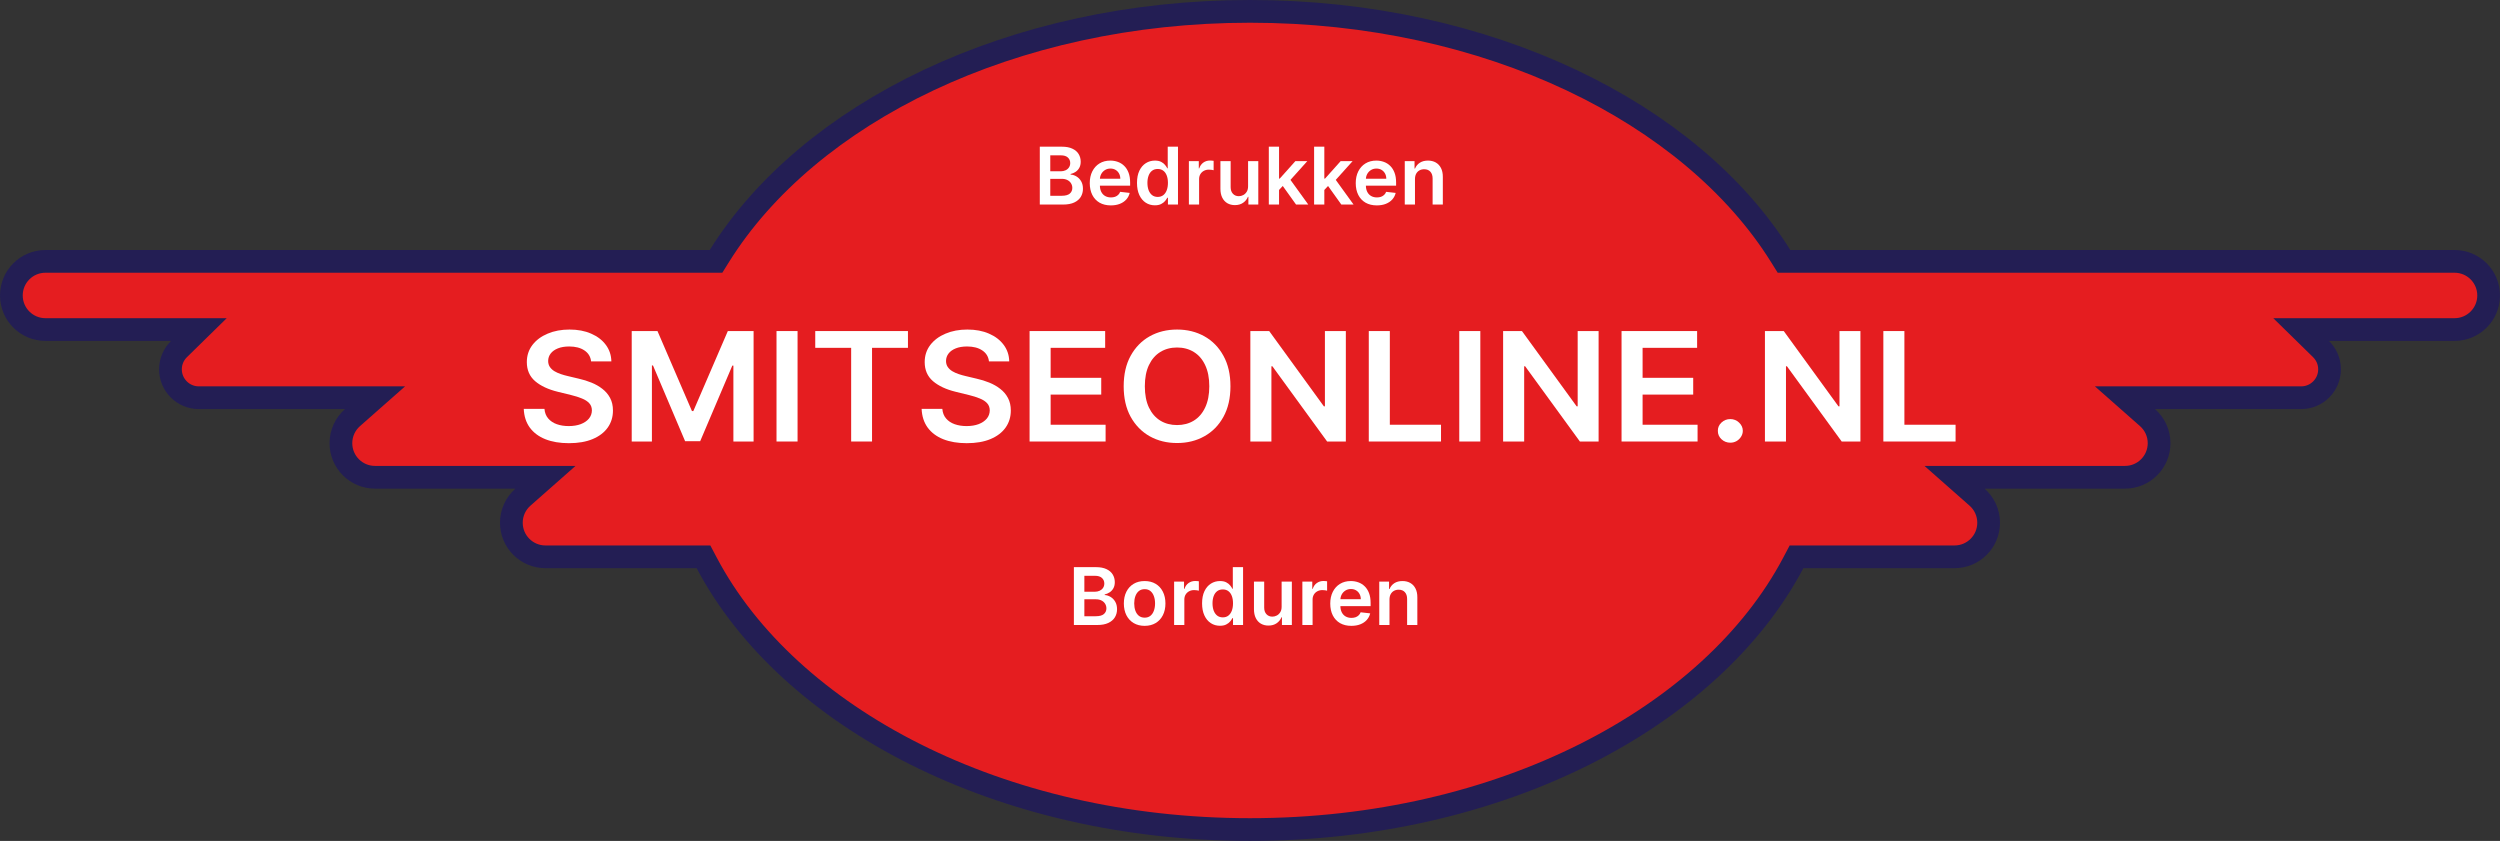 <svg width="220" height="74" viewBox="0 0 220 74" fill="none" xmlns="http://www.w3.org/2000/svg">
<rect x="0" y="0" width="220" height="74" fill="#333333" stroke="none"/>
<path d="M110 1C130.974 1 148.841 9.942 156.697 22.529L156.991 23H216C217.657 23 219 24.343 219 26C219 27.657 217.657 29 216 29H202.498L204.248 30.715C204.713 31.17 205 31.801 205 32.5C205 33.881 203.881 35 202.5 35H186.999L188.983 36.75C189.608 37.301 190 38.105 190 39C190 40.657 188.657 42 187 42H171.999L173.983 43.75C174.608 44.301 175 45.105 175 46C175 47.657 173.657 49 172 49H158.093L157.812 49.533C150.64 63.126 132.046 73 110 73C87.954 73 69.36 63.126 62.188 49.533L61.907 49H48C46.343 49 45 47.657 45 46C45 45.105 45.392 44.301 46.017 43.75L48.001 42H33C31.343 42 30 40.657 30 39C30 38.105 30.392 37.301 31.017 36.75L33.001 35H17.5C16.119 35 15 33.881 15 32.5C15 31.801 15.287 31.17 15.752 30.715L17.502 29H4C2.343 29 1 27.657 1 26C1 24.343 2.343 23 4 23H63.009L63.303 22.529C71.159 9.942 89.026 1 110 1Z" fill="#E51D20" stroke="#231E54" stroke-width="2"/>
<path d="M52.017 31.805C51.971 31.39 51.774 31.068 51.428 30.837C51.085 30.606 50.639 30.49 50.09 30.49C49.704 30.49 49.373 30.546 49.097 30.656C48.82 30.767 48.609 30.917 48.462 31.107C48.316 31.297 48.241 31.514 48.238 31.758C48.238 31.96 48.286 32.136 48.383 32.284C48.483 32.433 48.617 32.56 48.787 32.664C48.957 32.765 49.145 32.851 49.351 32.92C49.558 32.99 49.766 33.048 49.975 33.096L50.934 33.324C51.32 33.409 51.691 33.525 52.047 33.67C52.407 33.816 52.728 33.999 53.011 34.221C53.297 34.442 53.524 34.709 53.69 35.023C53.856 35.336 53.94 35.703 53.94 36.124C53.94 36.693 53.786 37.195 53.48 37.628C53.174 38.059 52.731 38.396 52.152 38.639C51.576 38.88 50.879 39 50.06 39C49.265 39 48.574 38.883 47.988 38.649C47.406 38.415 46.95 38.073 46.62 37.624C46.294 37.174 46.118 36.627 46.091 35.981H47.913C47.94 36.32 48.05 36.602 48.243 36.826C48.436 37.051 48.687 37.219 48.997 37.329C49.31 37.44 49.659 37.495 50.045 37.495C50.448 37.495 50.801 37.438 51.104 37.325C51.41 37.208 51.65 37.046 51.823 36.84C51.996 36.632 52.084 36.388 52.087 36.11C52.084 35.856 52.006 35.648 51.853 35.483C51.7 35.316 51.485 35.176 51.209 35.066C50.936 34.952 50.616 34.85 50.25 34.762L49.087 34.477C48.245 34.271 47.579 33.96 47.09 33.542C46.603 33.121 46.361 32.563 46.361 31.867C46.361 31.294 46.524 30.792 46.85 30.362C47.179 29.932 47.627 29.598 48.193 29.361C48.759 29.12 49.4 29 50.115 29C50.841 29 51.477 29.12 52.022 29.361C52.572 29.598 53.003 29.929 53.316 30.353C53.628 30.773 53.79 31.258 53.8 31.805H52.017Z" fill="white"/>
<path d="M55.591 29.133H57.858L60.893 36.176H61.013L64.049 29.133H66.316V38.853H64.538V32.175H64.443L61.617 38.824H60.289L57.463 32.161H57.368V38.853H55.591V29.133Z" fill="white"/>
<path d="M70.185 29.133V38.853H68.333V29.133H70.185Z" fill="white"/>
<path d="M71.742 30.609V29.133H79.9V30.609H76.739V38.853H74.902V30.609H71.742Z" fill="white"/>
<path d="M87.03 31.805C86.983 31.39 86.787 31.068 86.44 30.837C86.098 30.606 85.651 30.49 85.102 30.49C84.716 30.49 84.385 30.546 84.109 30.656C83.832 30.767 83.621 30.917 83.475 31.107C83.328 31.297 83.253 31.514 83.25 31.758C83.25 31.96 83.298 32.136 83.395 32.284C83.495 32.433 83.629 32.56 83.799 32.664C83.969 32.765 84.157 32.851 84.363 32.92C84.57 32.99 84.778 33.048 84.987 33.096L85.946 33.324C86.332 33.409 86.703 33.525 87.059 33.67C87.419 33.816 87.74 33.999 88.023 34.221C88.309 34.442 88.536 34.709 88.702 35.023C88.869 35.336 88.952 35.703 88.952 36.124C88.952 36.693 88.799 37.195 88.492 37.628C88.186 38.059 87.743 38.396 87.164 38.639C86.588 38.88 85.891 39 85.072 39C84.277 39 83.586 38.883 83 38.649C82.418 38.415 81.962 38.073 81.632 37.624C81.306 37.174 81.13 36.627 81.103 35.981H82.925C82.952 36.32 83.062 36.602 83.255 36.826C83.448 37.051 83.699 37.219 84.009 37.329C84.322 37.44 84.671 37.495 85.057 37.495C85.46 37.495 85.813 37.438 86.116 37.325C86.422 37.208 86.662 37.046 86.835 36.84C87.008 36.632 87.096 36.388 87.099 36.11C87.096 35.856 87.018 35.648 86.865 35.483C86.712 35.316 86.497 35.176 86.221 35.066C85.948 34.952 85.628 34.85 85.262 34.762L84.099 34.477C83.257 34.271 82.591 33.96 82.102 33.542C81.616 33.121 81.373 32.563 81.373 31.867C81.373 31.294 81.536 30.792 81.862 30.362C82.192 29.932 82.639 29.598 83.205 29.361C83.771 29.12 84.412 29 85.127 29C85.853 29 86.489 29.12 87.034 29.361C87.584 29.598 88.015 29.929 88.328 30.353C88.641 30.773 88.802 31.258 88.812 31.805H87.03Z" fill="white"/>
<path d="M90.603 38.853V29.133H97.254V30.609H92.456V33.248H96.909V34.724H92.456V37.377H97.293V38.853H90.603Z" fill="white"/>
<path d="M108.28 33.993C108.28 35.04 108.074 35.937 107.661 36.684C107.252 37.428 106.693 37.997 105.984 38.392C105.278 38.788 104.477 38.986 103.582 38.986C102.687 38.986 101.884 38.788 101.175 38.392C100.47 37.994 99.911 37.423 99.498 36.679C99.088 35.932 98.884 35.037 98.884 33.993C98.884 32.946 99.088 32.05 99.498 31.307C99.911 30.56 100.47 29.989 101.175 29.593C101.884 29.198 102.687 29 103.582 29C104.477 29 105.278 29.198 105.984 29.593C106.693 29.989 107.252 30.56 107.661 31.307C108.074 32.05 108.28 32.946 108.28 33.993ZM106.418 33.993C106.418 33.256 106.296 32.634 106.053 32.128C105.814 31.618 105.481 31.234 105.055 30.974C104.629 30.712 104.138 30.58 103.582 30.58C103.026 30.58 102.535 30.712 102.109 30.974C101.683 31.234 101.349 31.618 101.106 32.128C100.866 32.634 100.746 33.256 100.746 33.993C100.746 34.73 100.866 35.353 101.106 35.863C101.349 36.369 101.683 36.754 102.109 37.016C102.535 37.276 103.026 37.405 103.582 37.405C104.138 37.405 104.629 37.276 105.055 37.016C105.481 36.754 105.814 36.369 106.053 35.863C106.296 35.353 106.418 34.73 106.418 33.993Z" fill="white"/>
<path d="M118.434 29.133V38.853H116.787L111.969 32.232H111.884V38.853H110.031V29.133H111.689L116.502 35.758H116.592V29.133H118.434Z" fill="white"/>
<path d="M120.453 38.853V29.133H122.305V37.377H126.809V38.853H120.453Z" fill="white"/>
<path d="M130.269 29.133V38.853H128.416V29.133H130.269Z" fill="white"/>
<path d="M140.677 29.133V38.853H139.03L134.212 32.232H134.127V38.853H132.274V29.133H133.932L138.745 35.758H138.835V29.133H140.677Z" fill="white"/>
<path d="M142.696 38.853V29.133H149.346V30.609H144.548V33.248H149.002V34.724H144.548V37.377H149.386V38.853H142.696Z" fill="white"/>
<path d="M152.269 38.957C151.967 38.957 151.707 38.856 151.491 38.654C151.274 38.451 151.168 38.204 151.171 37.913C151.168 37.628 151.274 37.385 151.491 37.182C151.707 36.98 151.967 36.879 152.269 36.879C152.562 36.879 152.817 36.98 153.033 37.182C153.253 37.385 153.365 37.628 153.368 37.913C153.365 38.106 153.311 38.282 153.208 38.44C153.108 38.598 152.975 38.725 152.809 38.82C152.646 38.911 152.466 38.957 152.269 38.957Z" fill="white"/>
<path d="M163.717 29.133V38.853H162.069L157.251 32.232H157.166V38.853H155.314V29.133H156.971L161.785 35.758H161.874V29.133H163.717Z" fill="white"/>
<path d="M165.735 38.853V29.133H167.587V37.377H172.091V38.853H165.735Z" fill="white"/>
<path d="M91.502 18V12.909H93.451C93.819 12.909 94.125 12.967 94.368 13.083C94.614 13.197 94.797 13.354 94.918 13.553C95.04 13.752 95.102 13.977 95.102 14.229C95.102 14.436 95.062 14.614 94.982 14.761C94.903 14.907 94.796 15.025 94.662 15.117C94.527 15.208 94.377 15.273 94.212 15.313V15.363C94.392 15.373 94.566 15.428 94.731 15.529C94.899 15.629 95.035 15.769 95.141 15.952C95.247 16.134 95.3 16.354 95.3 16.613C95.3 16.876 95.237 17.113 95.109 17.324C94.981 17.533 94.789 17.698 94.532 17.819C94.275 17.939 93.952 18 93.563 18H91.502ZM92.424 17.229H93.416C93.751 17.229 93.992 17.166 94.14 17.038C94.289 16.909 94.363 16.743 94.363 16.541C94.363 16.39 94.326 16.254 94.251 16.133C94.177 16.011 94.071 15.914 93.933 15.845C93.796 15.774 93.632 15.738 93.441 15.738H92.424V17.229ZM92.424 15.074H93.337C93.496 15.074 93.639 15.045 93.767 14.987C93.894 14.928 93.995 14.844 94.067 14.736C94.142 14.627 94.179 14.498 94.179 14.348C94.179 14.151 94.11 13.989 93.971 13.861C93.833 13.733 93.628 13.67 93.356 13.67H92.424V15.074Z" fill="white"/>
<path d="M97.753 18.075C97.371 18.075 97.04 17.995 96.761 17.836C96.485 17.675 96.272 17.448 96.123 17.155C95.974 16.86 95.899 16.513 95.899 16.113C95.899 15.72 95.974 15.376 96.123 15.079C96.273 14.781 96.484 14.549 96.754 14.383C97.024 14.216 97.341 14.132 97.706 14.132C97.941 14.132 98.163 14.17 98.372 14.246C98.583 14.321 98.768 14.437 98.929 14.595C99.091 14.752 99.219 14.952 99.312 15.196C99.405 15.438 99.451 15.726 99.451 16.061V16.337H96.322V15.73H98.588C98.587 15.558 98.55 15.405 98.477 15.271C98.404 15.135 98.302 15.028 98.171 14.95C98.042 14.872 97.891 14.833 97.719 14.833C97.534 14.833 97.373 14.878 97.234 14.967C97.095 15.055 96.986 15.171 96.908 15.315C96.832 15.458 96.793 15.614 96.791 15.785V16.315C96.791 16.537 96.832 16.727 96.913 16.886C96.994 17.044 97.108 17.165 97.254 17.249C97.4 17.332 97.57 17.374 97.766 17.374C97.897 17.374 98.015 17.355 98.121 17.319C98.227 17.281 98.319 17.225 98.397 17.152C98.475 17.079 98.534 16.989 98.574 16.881L99.414 16.976C99.361 17.198 99.26 17.392 99.111 17.558C98.963 17.722 98.774 17.849 98.544 17.94C98.313 18.03 98.05 18.075 97.753 18.075Z" fill="white"/>
<path d="M101.629 18.067C101.329 18.067 101.061 17.99 100.824 17.836C100.587 17.682 100.4 17.458 100.262 17.165C100.125 16.871 100.056 16.515 100.056 16.096C100.056 15.672 100.125 15.314 100.265 15.022C100.405 14.729 100.595 14.508 100.834 14.358C101.072 14.207 101.338 14.132 101.632 14.132C101.855 14.132 102.039 14.17 102.184 14.246C102.328 14.321 102.442 14.411 102.527 14.517C102.611 14.622 102.677 14.72 102.723 14.813H102.76V12.909H103.663V18H102.778V17.398H102.723C102.677 17.491 102.609 17.59 102.522 17.694C102.434 17.797 102.318 17.885 102.174 17.958C102.029 18.031 101.848 18.067 101.629 18.067ZM101.88 17.329C102.071 17.329 102.233 17.277 102.368 17.175C102.502 17.07 102.604 16.925 102.673 16.74C102.743 16.554 102.778 16.338 102.778 16.091C102.778 15.844 102.743 15.629 102.673 15.447C102.605 15.265 102.504 15.123 102.37 15.022C102.237 14.921 102.074 14.87 101.88 14.87C101.68 14.87 101.512 14.923 101.378 15.027C101.244 15.131 101.143 15.276 101.075 15.46C101.007 15.643 100.973 15.854 100.973 16.091C100.973 16.329 101.007 16.543 101.075 16.73C101.145 16.915 101.246 17.062 101.381 17.17C101.517 17.276 101.683 17.329 101.88 17.329Z" fill="white"/>
<path d="M104.622 18V14.182H105.494V14.818H105.534C105.603 14.598 105.723 14.428 105.892 14.309C106.062 14.188 106.257 14.127 106.476 14.127C106.526 14.127 106.581 14.13 106.642 14.135C106.705 14.138 106.758 14.144 106.799 14.152V14.98C106.761 14.966 106.7 14.955 106.618 14.945C106.536 14.933 106.458 14.928 106.381 14.928C106.217 14.928 106.07 14.963 105.939 15.034C105.81 15.104 105.708 15.201 105.633 15.325C105.559 15.45 105.521 15.593 105.521 15.755V18H104.622Z" fill="white"/>
<path d="M109.831 16.394V14.182H110.73V18H109.858V17.321H109.818C109.732 17.535 109.59 17.71 109.393 17.846C109.197 17.982 108.956 18.05 108.67 18.05C108.419 18.05 108.198 17.994 108.006 17.883C107.815 17.77 107.666 17.607 107.559 17.393C107.451 17.178 107.397 16.918 107.397 16.613V14.182H108.297V16.474C108.297 16.716 108.363 16.908 108.496 17.05C108.628 17.193 108.802 17.264 109.018 17.264C109.15 17.264 109.279 17.232 109.403 17.167C109.527 17.103 109.629 17.006 109.709 16.879C109.79 16.75 109.831 16.588 109.831 16.394Z" fill="white"/>
<path d="M112.476 16.802L112.474 15.716H112.618L113.99 14.182H115.041L113.354 16.061H113.167L112.476 16.802ZM111.656 18V12.909H112.556V18H111.656ZM114.052 18L112.809 16.262L113.416 15.629L115.128 18H114.052Z" fill="white"/>
<path d="M116.461 16.802L116.459 15.716H116.603L117.975 14.182H119.027L117.339 16.061H117.152L116.461 16.802ZM115.641 18V12.909H116.541V18H115.641ZM118.037 18L116.794 16.262L117.401 15.629L119.114 18H118.037Z" fill="white"/>
<path d="M121.16 18.075C120.777 18.075 120.446 17.995 120.168 17.836C119.891 17.675 119.678 17.448 119.529 17.155C119.38 16.86 119.305 16.513 119.305 16.113C119.305 15.72 119.38 15.376 119.529 15.079C119.68 14.781 119.89 14.549 120.16 14.383C120.43 14.216 120.748 14.132 121.112 14.132C121.348 14.132 121.57 14.17 121.779 14.246C121.989 14.321 122.175 14.437 122.335 14.595C122.498 14.752 122.625 14.952 122.718 15.196C122.811 15.438 122.857 15.726 122.857 16.061V16.337H119.728V15.73H121.995C121.993 15.558 121.956 15.405 121.883 15.271C121.81 15.135 121.708 15.028 121.577 14.95C121.448 14.872 121.297 14.833 121.125 14.833C120.941 14.833 120.779 14.878 120.64 14.967C120.501 15.055 120.392 15.171 120.314 15.315C120.238 15.458 120.199 15.614 120.198 15.785V16.315C120.198 16.537 120.238 16.727 120.319 16.886C120.401 17.044 120.514 17.165 120.66 17.249C120.806 17.332 120.976 17.374 121.172 17.374C121.303 17.374 121.421 17.355 121.527 17.319C121.633 17.281 121.725 17.225 121.803 17.152C121.881 17.079 121.94 16.989 121.98 16.881L122.82 16.976C122.767 17.198 122.666 17.392 122.517 17.558C122.369 17.722 122.18 17.849 121.95 17.94C121.72 18.03 121.456 18.075 121.16 18.075Z" fill="white"/>
<path d="M124.518 15.763V18H123.619V14.182H124.479V14.831H124.523C124.611 14.617 124.751 14.447 124.944 14.321C125.137 14.195 125.377 14.132 125.662 14.132C125.925 14.132 126.155 14.188 126.351 14.301C126.548 14.414 126.7 14.577 126.808 14.791C126.917 15.005 126.971 15.264 126.969 15.569V18H126.07V15.708C126.07 15.453 126.003 15.253 125.871 15.109C125.74 14.965 125.558 14.893 125.326 14.893C125.169 14.893 125.029 14.928 124.906 14.997C124.785 15.065 124.69 15.164 124.62 15.293C124.552 15.422 124.518 15.579 124.518 15.763Z" fill="white"/>
<path d="M94.502 55V49.909H96.451C96.819 49.909 97.125 49.967 97.368 50.083C97.614 50.197 97.797 50.354 97.918 50.553C98.04 50.752 98.102 50.977 98.102 51.229C98.102 51.436 98.062 51.614 97.982 51.761C97.903 51.907 97.796 52.025 97.662 52.117C97.527 52.208 97.377 52.273 97.212 52.313V52.363C97.392 52.373 97.566 52.428 97.731 52.529C97.899 52.629 98.035 52.769 98.141 52.952C98.247 53.134 98.3 53.354 98.3 53.613C98.3 53.876 98.237 54.113 98.109 54.324C97.981 54.533 97.789 54.698 97.532 54.819C97.275 54.94 96.952 55 96.563 55H94.502ZM95.424 54.229H96.416C96.751 54.229 96.992 54.166 97.14 54.038C97.289 53.909 97.363 53.743 97.363 53.541C97.363 53.39 97.326 53.254 97.251 53.133C97.177 53.011 97.071 52.914 96.933 52.845C96.796 52.774 96.632 52.738 96.441 52.738H95.424V54.229ZM95.424 52.074H96.337C96.496 52.074 96.639 52.045 96.767 51.987C96.894 51.928 96.995 51.844 97.067 51.736C97.142 51.627 97.179 51.498 97.179 51.348C97.179 51.151 97.11 50.989 96.971 50.861C96.833 50.733 96.628 50.67 96.356 50.67H95.424V52.074Z" fill="white"/>
<path d="M100.728 55.075C100.356 55.075 100.032 54.992 99.759 54.828C99.486 54.664 99.273 54.435 99.123 54.14C98.974 53.845 98.899 53.5 98.899 53.106C98.899 52.711 98.974 52.366 99.123 52.069C99.273 51.773 99.486 51.542 99.759 51.378C100.032 51.214 100.356 51.132 100.728 51.132C101.101 51.132 101.424 51.214 101.698 51.378C101.971 51.542 102.183 51.773 102.332 52.069C102.483 52.366 102.558 52.711 102.558 53.106C102.558 53.5 102.483 53.845 102.332 54.14C102.183 54.435 101.971 54.664 101.698 54.828C101.424 54.992 101.101 55.075 100.728 55.075ZM100.733 54.354C100.936 54.354 101.105 54.298 101.241 54.187C101.376 54.075 101.477 53.924 101.544 53.735C101.612 53.546 101.646 53.335 101.646 53.103C101.646 52.87 101.612 52.658 101.544 52.469C101.477 52.279 101.376 52.127 101.241 52.015C101.105 51.902 100.936 51.846 100.733 51.846C100.526 51.846 100.354 51.902 100.216 52.015C100.08 52.127 99.979 52.279 99.911 52.469C99.844 52.658 99.811 52.87 99.811 53.103C99.811 53.335 99.844 53.546 99.911 53.735C99.979 53.924 100.08 54.075 100.216 54.187C100.354 54.298 100.526 54.354 100.733 54.354Z" fill="white"/>
<path d="M103.322 55V51.182H104.194V51.818H104.234C104.304 51.598 104.423 51.428 104.592 51.309C104.763 51.188 104.957 51.127 105.176 51.127C105.226 51.127 105.281 51.13 105.343 51.135C105.406 51.138 105.458 51.144 105.499 51.152V51.98C105.461 51.967 105.401 51.955 105.318 51.945C105.237 51.933 105.158 51.928 105.082 51.928C104.918 51.928 104.77 51.963 104.639 52.034C104.51 52.104 104.408 52.201 104.333 52.325C104.259 52.45 104.222 52.593 104.222 52.755V55H103.322Z" fill="white"/>
<path d="M107.357 55.067C107.057 55.067 106.788 54.99 106.551 54.836C106.314 54.682 106.127 54.458 105.99 54.165C105.852 53.871 105.783 53.515 105.783 53.096C105.783 52.672 105.853 52.314 105.992 52.022C106.133 51.729 106.323 51.508 106.561 51.358C106.8 51.208 107.066 51.132 107.359 51.132C107.583 51.132 107.767 51.17 107.911 51.246C108.055 51.321 108.17 51.411 108.254 51.517C108.339 51.622 108.404 51.72 108.451 51.813H108.488V49.909H109.39V55H108.505V54.398H108.451C108.404 54.491 108.337 54.59 108.249 54.694C108.161 54.797 108.045 54.885 107.901 54.958C107.757 55.031 107.576 55.067 107.357 55.067ZM107.608 54.329C107.798 54.329 107.961 54.278 108.095 54.175C108.229 54.07 108.331 53.925 108.401 53.74C108.47 53.554 108.505 53.338 108.505 53.091C108.505 52.844 108.47 52.629 108.401 52.447C108.333 52.265 108.232 52.123 108.098 52.022C107.965 51.921 107.802 51.87 107.608 51.87C107.407 51.87 107.24 51.923 107.106 52.027C106.972 52.131 106.87 52.276 106.802 52.459C106.735 52.644 106.701 52.854 106.701 53.091C106.701 53.33 106.735 53.542 106.802 53.73C106.872 53.915 106.974 54.062 107.108 54.17C107.244 54.276 107.411 54.329 107.608 54.329Z" fill="white"/>
<path d="M112.783 53.394V51.182H113.683V55H112.81V54.321H112.77C112.684 54.535 112.542 54.71 112.345 54.846C112.15 54.982 111.909 55.05 111.622 55.05C111.372 55.05 111.15 54.994 110.958 54.883C110.768 54.77 110.618 54.607 110.511 54.394C110.403 54.178 110.349 53.918 110.349 53.613V51.182H111.249V53.474C111.249 53.716 111.315 53.908 111.448 54.05C111.58 54.193 111.754 54.264 111.97 54.264C112.102 54.264 112.231 54.232 112.355 54.167C112.479 54.103 112.581 54.007 112.661 53.879C112.742 53.75 112.783 53.588 112.783 53.394Z" fill="white"/>
<path d="M114.608 55V51.182H115.48V51.818H115.52C115.59 51.598 115.709 51.428 115.878 51.309C116.049 51.188 116.244 51.127 116.462 51.127C116.512 51.127 116.568 51.13 116.629 51.135C116.692 51.138 116.744 51.144 116.785 51.152V51.98C116.747 51.967 116.687 51.955 116.604 51.945C116.523 51.933 116.444 51.928 116.368 51.928C116.204 51.928 116.056 51.963 115.925 52.034C115.796 52.104 115.694 52.201 115.62 52.325C115.545 52.45 115.508 52.593 115.508 52.755V55H114.608Z" fill="white"/>
<path d="M118.916 55.075C118.534 55.075 118.203 54.995 117.925 54.836C117.648 54.675 117.435 54.448 117.286 54.155C117.137 53.86 117.062 53.513 117.062 53.113C117.062 52.721 117.137 52.376 117.286 52.079C117.436 51.781 117.647 51.549 117.917 51.383C118.187 51.216 118.505 51.132 118.869 51.132C119.104 51.132 119.327 51.17 119.535 51.246C119.746 51.321 119.931 51.437 120.092 51.594C120.255 51.752 120.382 51.952 120.475 52.196C120.568 52.438 120.614 52.726 120.614 53.061V53.337H117.485V52.73H119.752C119.75 52.558 119.713 52.405 119.64 52.271C119.567 52.135 119.465 52.028 119.334 51.95C119.205 51.872 119.054 51.833 118.882 51.833C118.698 51.833 118.536 51.878 118.397 51.967C118.258 52.055 118.149 52.171 118.071 52.315C117.995 52.458 117.956 52.614 117.954 52.785V53.315C117.954 53.537 117.995 53.727 118.076 53.886C118.157 54.044 118.271 54.165 118.417 54.249C118.563 54.332 118.733 54.374 118.929 54.374C119.06 54.374 119.178 54.355 119.284 54.319C119.39 54.281 119.482 54.225 119.56 54.152C119.638 54.079 119.697 53.989 119.737 53.881L120.577 53.976C120.524 54.198 120.423 54.392 120.274 54.557C120.126 54.722 119.937 54.849 119.707 54.94C119.477 55.03 119.213 55.075 118.916 55.075Z" fill="white"/>
<path d="M122.275 52.763V55H121.375V51.182H122.236V51.831H122.28C122.368 51.617 122.508 51.447 122.7 51.321C122.894 51.195 123.134 51.132 123.419 51.132C123.682 51.132 123.912 51.188 124.107 51.301C124.305 51.414 124.457 51.577 124.565 51.791C124.674 52.005 124.728 52.264 124.726 52.569V55H123.826V52.708C123.826 52.453 123.76 52.253 123.628 52.109C123.497 51.965 123.315 51.893 123.083 51.893C122.926 51.893 122.786 51.928 122.663 51.997C122.542 52.065 122.447 52.164 122.377 52.293C122.309 52.422 122.275 52.579 122.275 52.763Z" fill="white"/>
</svg>
